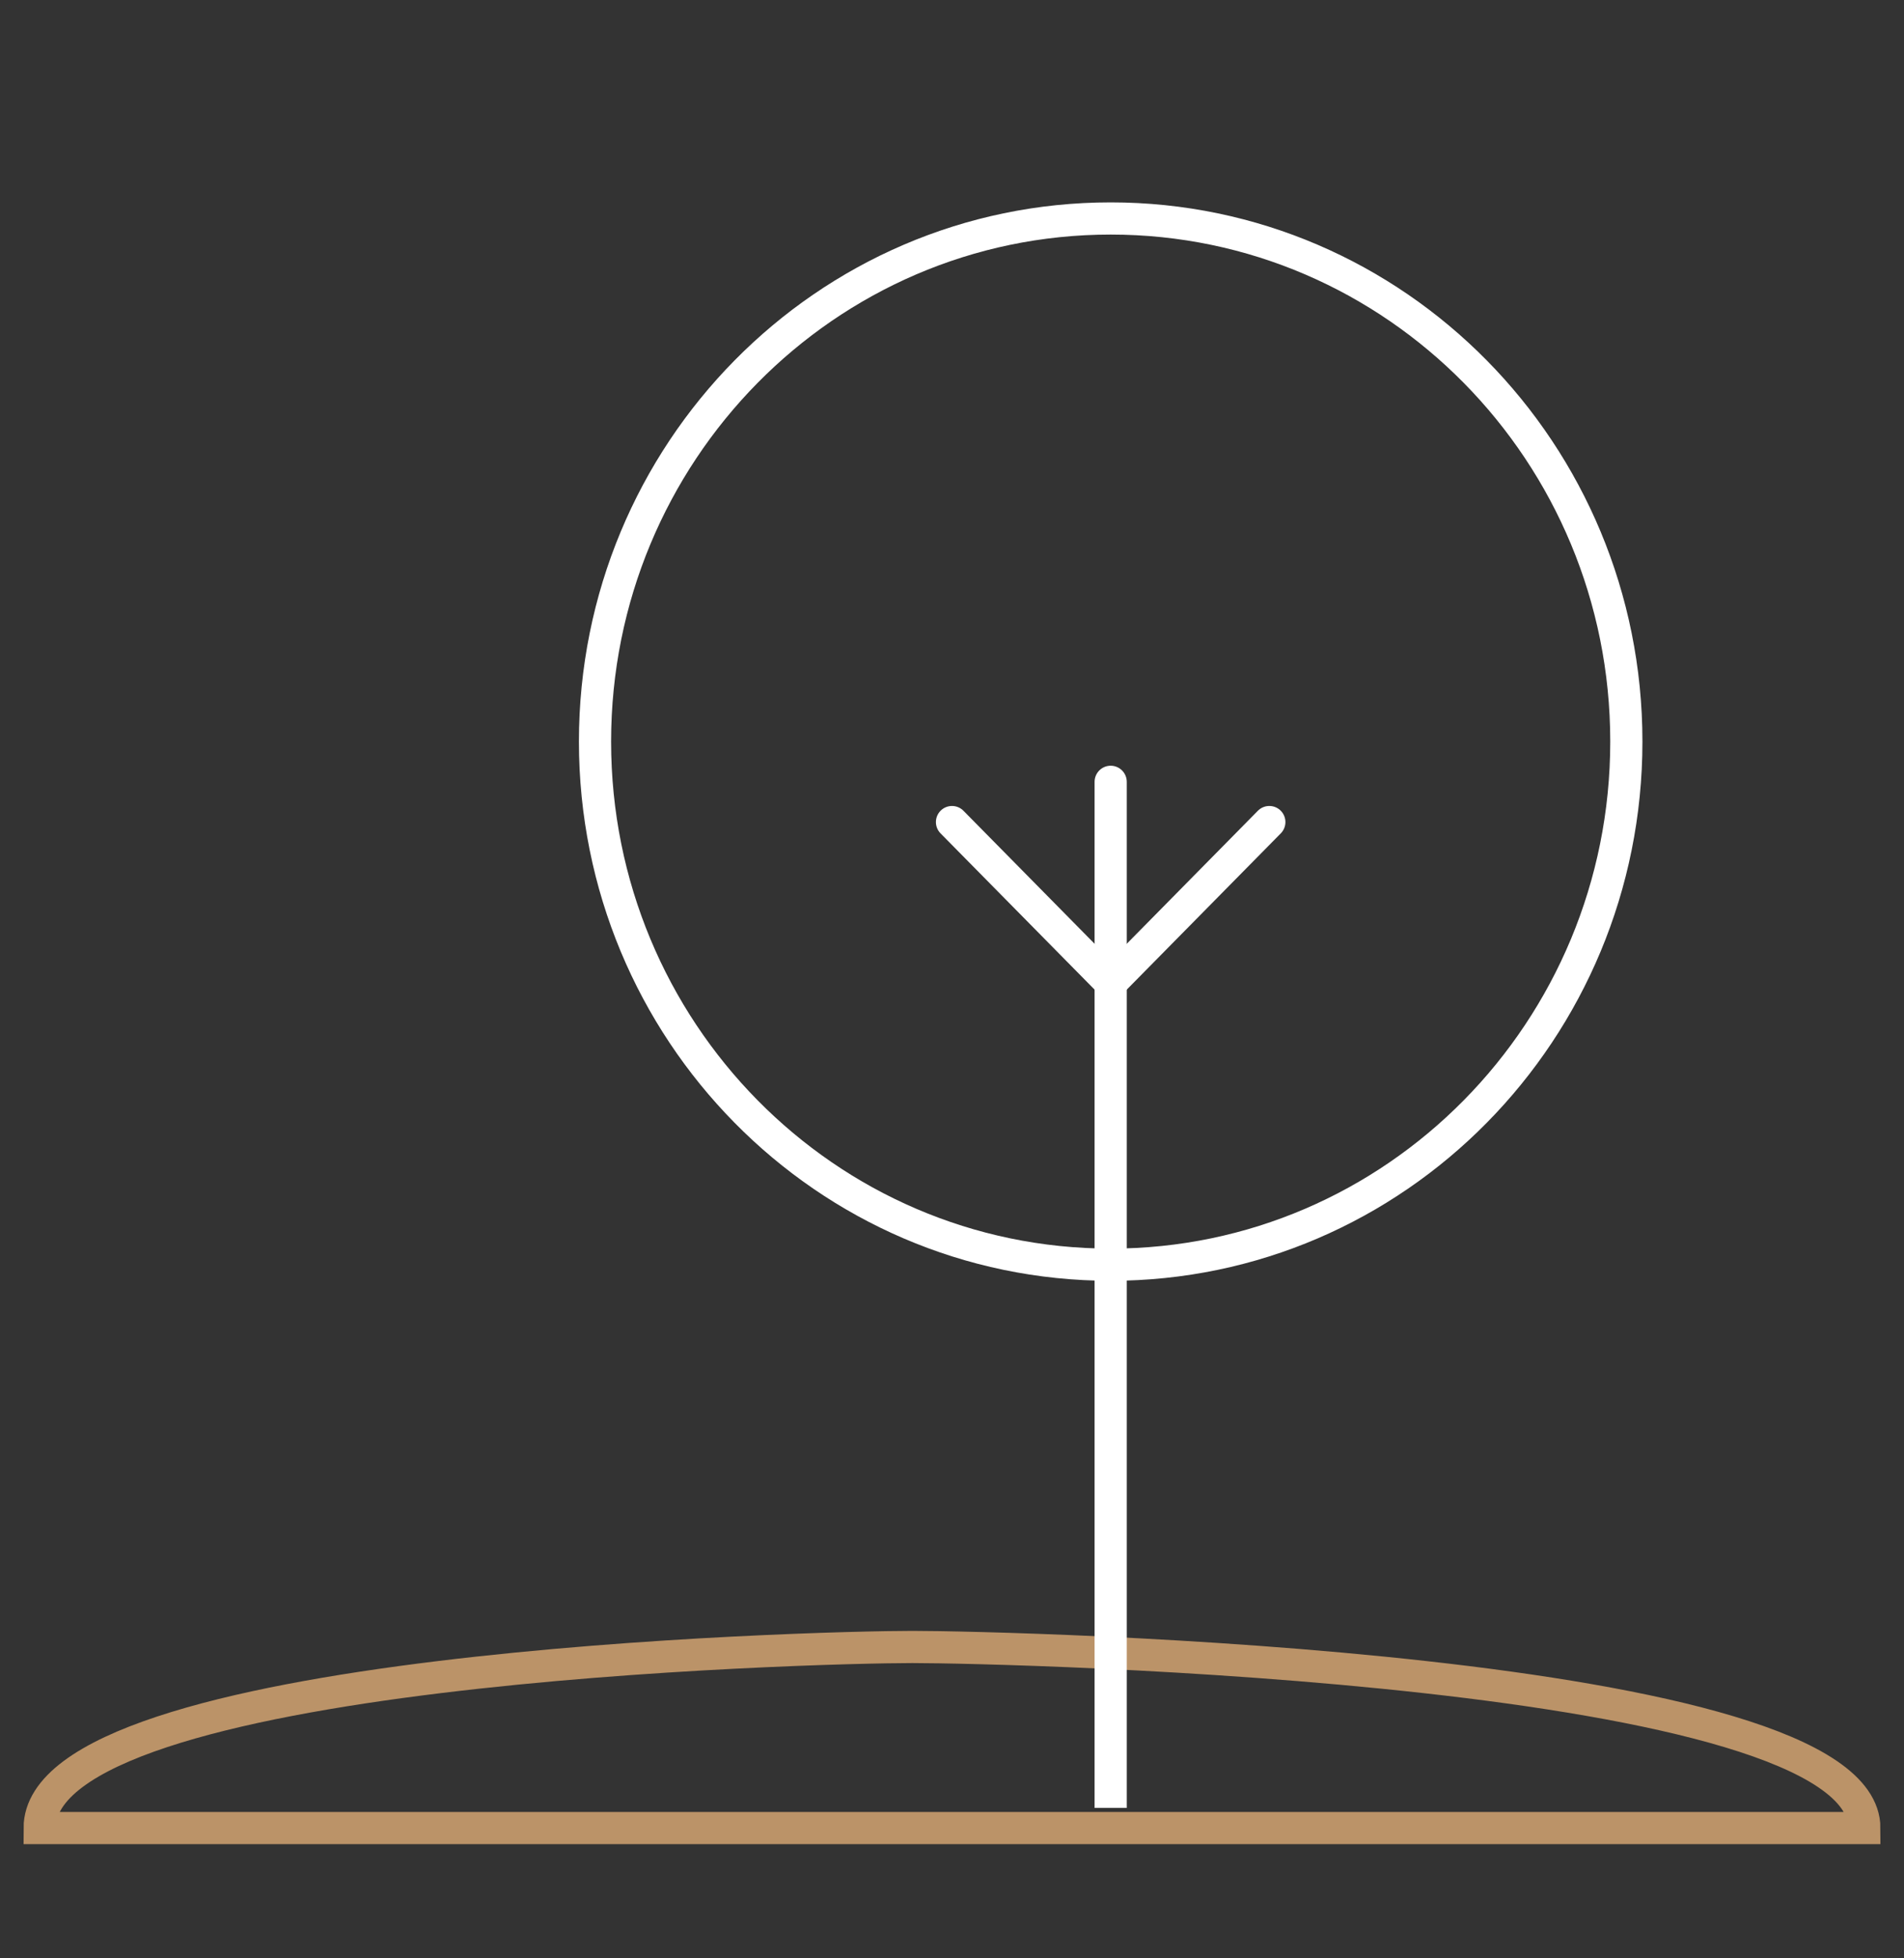 <?xml version="1.0" encoding="UTF-8"?> <svg xmlns="http://www.w3.org/2000/svg" width="71" height="73" viewBox="0 0 71 73" fill="none"><rect x="0" y="0" width="71" height="73" fill="#333333" stroke="none"/><path d="M41.417 47.144C52.037 47.144 60.646 38.414 60.646 27.644C60.646 16.875 52.037 8.144 41.417 8.144C30.797 8.144 22.188 16.875 22.188 27.644C22.188 38.414 30.797 47.144 41.417 47.144Z" stroke="white" stroke-width="1.2" stroke-miterlimit="10"></path><path d="M69.521 68.144H1.479C1.479 62.144 30.323 61.394 34.021 61.394C37.719 61.394 69.521 62.144 69.521 68.144Z" stroke="#BB9368" stroke-width="1.2"></path><path d="M42.017 29.144C42.017 28.813 41.748 28.544 41.417 28.544C41.086 28.544 40.817 28.813 40.817 29.144H42.017ZM41.417 67.394H42.017V37.238H41.417H40.817V67.394H41.417ZM41.417 37.238H42.017V29.144H41.417H40.817V37.238H41.417Z" fill="white"></path><path d="M35.5 30.644L41.417 36.644L47.333 30.644" stroke="white" stroke-width="1.2" stroke-miterlimit="10" stroke-linecap="round" stroke-linejoin="round"></path></svg> 